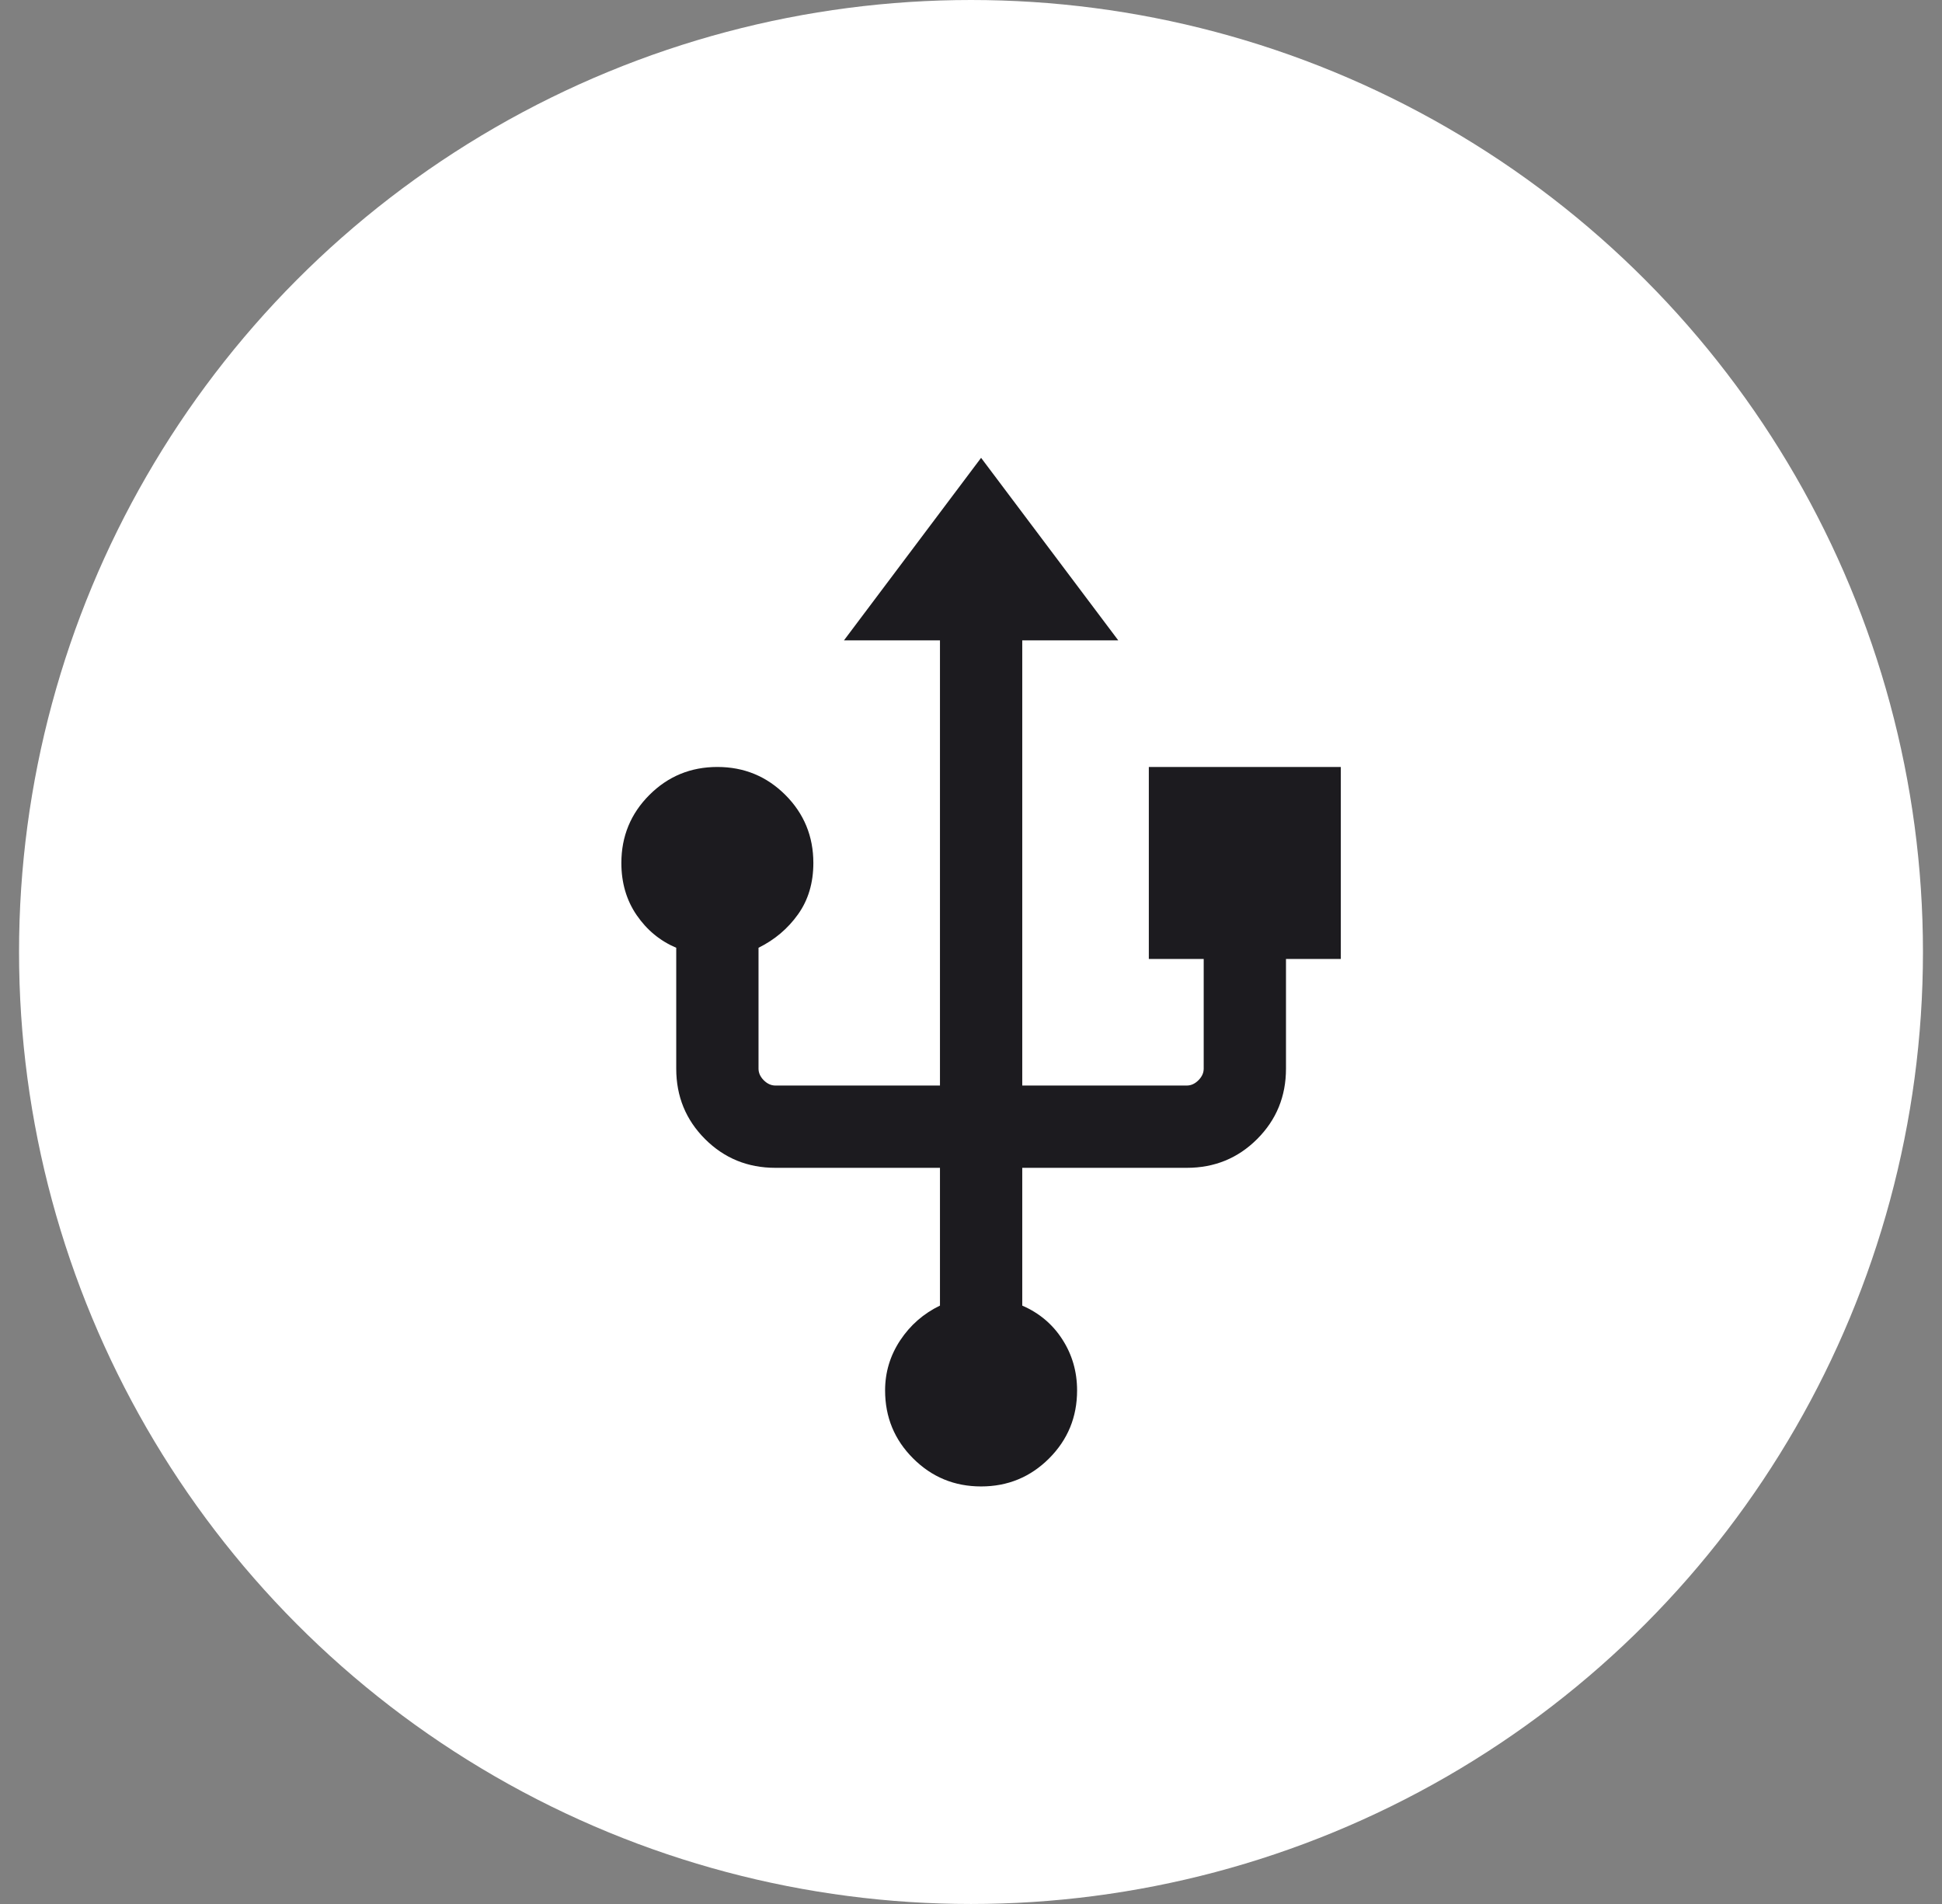 <svg xmlns="http://www.w3.org/2000/svg" fill="none" viewBox="0 0 51 50" height="50" width="51">
<rect x="0" y="0" width="51" height="50" fill="#808080" stroke="none"/>
<circle fill="white" r="25" cy="25" cx="25.5"></circle>
<mask height="36" width="36" y="7" x="8" maskUnits="userSpaceOnUse" style="mask-type:alpha" id="mask0_755_3680">
<rect fill="#D9D9D9" height="34.575" width="34.575" y="7.979" x="8.479"></rect>
</mask>
<g mask="url(#mask0_755_3680)">
<path fill="#1C1B1F" d="M25.765 39.035C25.065 39.035 24.47 38.789 23.98 38.299C23.489 37.809 23.244 37.214 23.244 36.514C23.244 36.037 23.376 35.599 23.64 35.199C23.905 34.799 24.253 34.495 24.685 34.286V30.668H20.363C19.635 30.668 19.02 30.416 18.515 29.912C18.011 29.407 17.759 28.792 17.759 28.064V24.889C17.336 24.71 16.99 24.425 16.721 24.034C16.453 23.644 16.318 23.186 16.318 22.662C16.318 21.962 16.564 21.366 17.054 20.876C17.544 20.386 18.139 20.141 18.839 20.141C19.539 20.141 20.134 20.386 20.625 20.876C21.115 21.366 21.36 21.962 21.36 22.662C21.36 23.186 21.226 23.636 20.957 24.012C20.689 24.388 20.343 24.68 19.92 24.889V28.064C19.92 28.175 19.966 28.276 20.058 28.369C20.151 28.461 20.252 28.507 20.363 28.507H24.685V16.816H22.164L25.765 12.023L29.367 16.816H26.846V28.507H31.168C31.278 28.507 31.38 28.461 31.472 28.369C31.565 28.276 31.611 28.175 31.611 28.064V25.183H30.17V20.141H35.212V25.183H33.772V28.064C33.772 28.792 33.52 29.407 33.015 29.912C32.511 30.416 31.895 30.668 31.168 30.668H26.846V34.286C27.293 34.48 27.645 34.777 27.901 35.177C28.158 35.577 28.286 36.022 28.286 36.514C28.286 37.214 28.041 37.809 27.551 38.299C27.061 38.789 26.465 39.035 25.765 39.035Z"></path>
</g>
</svg>
